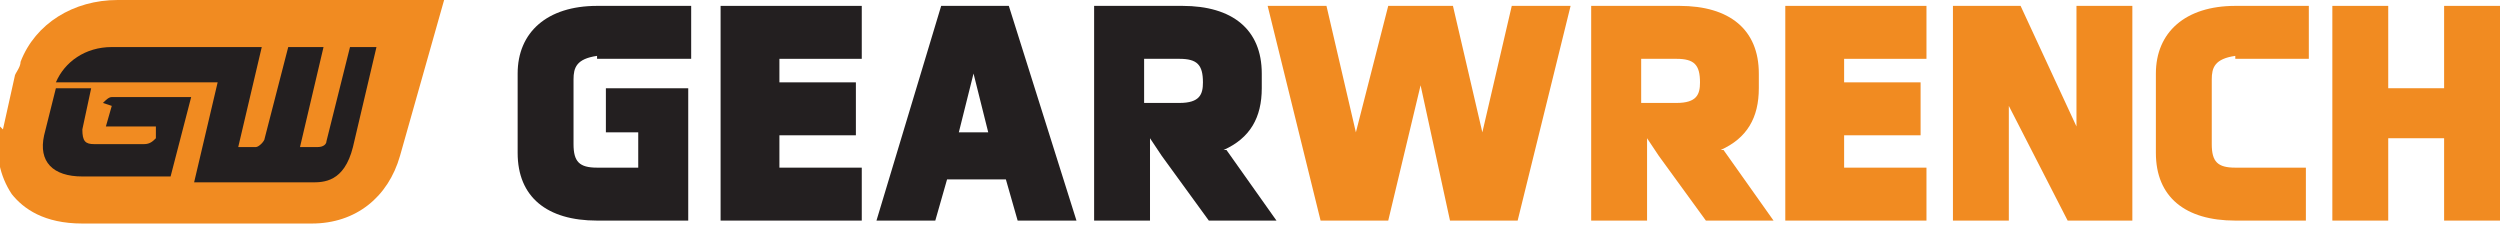 <?xml version="1.0" encoding="UTF-8"?>
<svg id="Layer_1" xmlns="http://www.w3.org/2000/svg" version="1.1" viewBox="0 0 85 7.7">
  <!-- Generator: Adobe Illustrator 29.5.0, SVG Export Plug-In . SVG Version: 2.1.0 Build 137)  -->
  <defs>
    <style>
      .st0 {
        fill: #f18b21;
      }

      .st1 {
        fill: #231f20;
      }
    </style>
  </defs>
  <polygon class="st1" points="24.5 7.5 29.3 7.5 29.3 5.7 26.5 5.7 26.5 4.6 29.1 4.6 29.1 2.8 26.5 2.8 26.5 2 29.3 2 29.3 .2 24.5 .2 24.5 7.5"/>
  <path class="st1" d="M32,.2l-2.2,7.3h2l.4-1.4h2l.4,1.4h2L34.3.2h-2.4ZM33.7,4.5h-1.1l.5-2,.5,2Z"/>
  <polygon class="st0" points="50.4 4.5 49.4 .2 47.2 .2 46.1 4.5 45.1 .2 43.1 .2 44.9 7.5 47.2 7.5 48.3 2.9 49.3 7.5 51.6 7.5 53.4 .2 51.4 .2 50.4 4.5"/>
  <polygon class="st0" points="60.7 7.5 65.5 7.5 65.5 5.7 62.7 5.7 62.7 4.6 65.3 4.6 65.3 2.8 62.7 2.8 62.7 2 65.5 2 65.5 .2 60.7 .2 60.7 7.5"/>
  <polygon class="st0" points="70.6 4.3 68.7 .2 66.4 .2 66.4 7.5 68.3 7.5 68.3 3.6 70.3 7.5 72.5 7.5 72.5 .2 70.6 .2 70.6 4.3"/>
  <polygon class="st0" points="83.1 .2 83.1 3 81.2 3 81.2 .2 79.3 .2 79.3 7.5 81.2 7.5 81.2 4.7 83.1 4.7 83.1 7.5 85 7.5 85 .2 83.1 .2"/>
  <path class="st1" d="M20.3,2h0s3.2,0,3.2,0V.2h-3.2c-1.7,0-2.7.9-2.7,2.3v2.7c0,1.5,1,2.3,2.7,2.3s0,0,0,0h0s3.1,0,3.1,0V3h-2.8v1.5h1.1v1.2h-1.4s0,0,0,0c-.6,0-.8-.2-.8-.8v-2.2c0-.4.1-.7.8-.8Z"/>
  <path class="st0" d="M76,2h0s2.5,0,2.5,0V.2h-2.5c-1.7,0-2.7.9-2.7,2.3v2.7c0,1.5,1,2.3,2.7,2.3s0,0,0,0h0s2.4,0,2.4,0v-1.8h-2.4s0,0,0,0c-.6,0-.8-.2-.8-.8v-2.2c0-.4.1-.7.8-.8Z"/>
  <path class="st0" d="M58.5,5.1c.9-.4,1.3-1.1,1.3-2.1v-.5c0-1.5-1-2.3-2.7-2.3s0,0,0,0h0s-1.1,0-1.1,0h-1.9v7.3h1.9v-2.8l.4.6,1.6,2.2h2.3l-1.7-2.4ZM57,2h0s0,0,0,0c.6,0,.8.2.8.8,0,0,0,0,0,0h0s0,0,0,0c0,.4-.1.7-.8.7h0s-1.2,0-1.2,0v-1.5h1.1Z"/>
  <path class="st1" d="M41.6,5.1c.9-.4,1.3-1.1,1.3-2.1v-.5c0-1.5-1-2.3-2.7-2.3s0,0,0,0h0s-1.1,0-1.1,0h-1.9v7.3h1.9v-2.8l.4.6,1.6,2.2h2.3l-1.7-2.4ZM40.1,2h0s0,0,0,0c.6,0,.8.2.8.8,0,0,0,0,0,0h0s0,0,0,0c0,.4-.1.7-.8.7h0s-1.2,0-1.2,0v-1.5h1.1Z"/>
  <path class="st0" d="M0,4.3c-.2.9,0,1.7.4,2.3.4.5,1.1,1,2.4,1h7.8c1.5,0,2.6-.9,3-2.3h0S15.1,0,15.1,0H4C2.5,0,1.2.8.7,2.1c0,.2-.2.4-.2.5l-.4,1.8Z"/>
  <g>
    <path class="st1" d="M11.9,1.6l-.8,3.2c0,.1-.1.2-.3.2h-.6l.8-3.4h-1.2l-.8,3.1c0,.1-.2.3-.3.3h-.6l.8-3.4h-5.1c-.9,0-1.6.5-1.9,1.2h5.5l-.8,3.4h4c.4,0,1.1,0,1.4-1.2l.8-3.4h-1.2Z"/>
    <path class="st1" d="M3.8,3.6l-.2.7h1.7v.4c-.1.1-.2.2-.4.2h-1.7c-.3,0-.4-.1-.4-.5l.3-1.4h-1.2l-.4,1.6c-.2.9.3,1.4,1.3,1.4s0,0,0,0h.2s2.8,0,2.8,0l.7-2.7h-2.7c-.1,0-.2.1-.3.2Z"/>
  </g>
</svg>